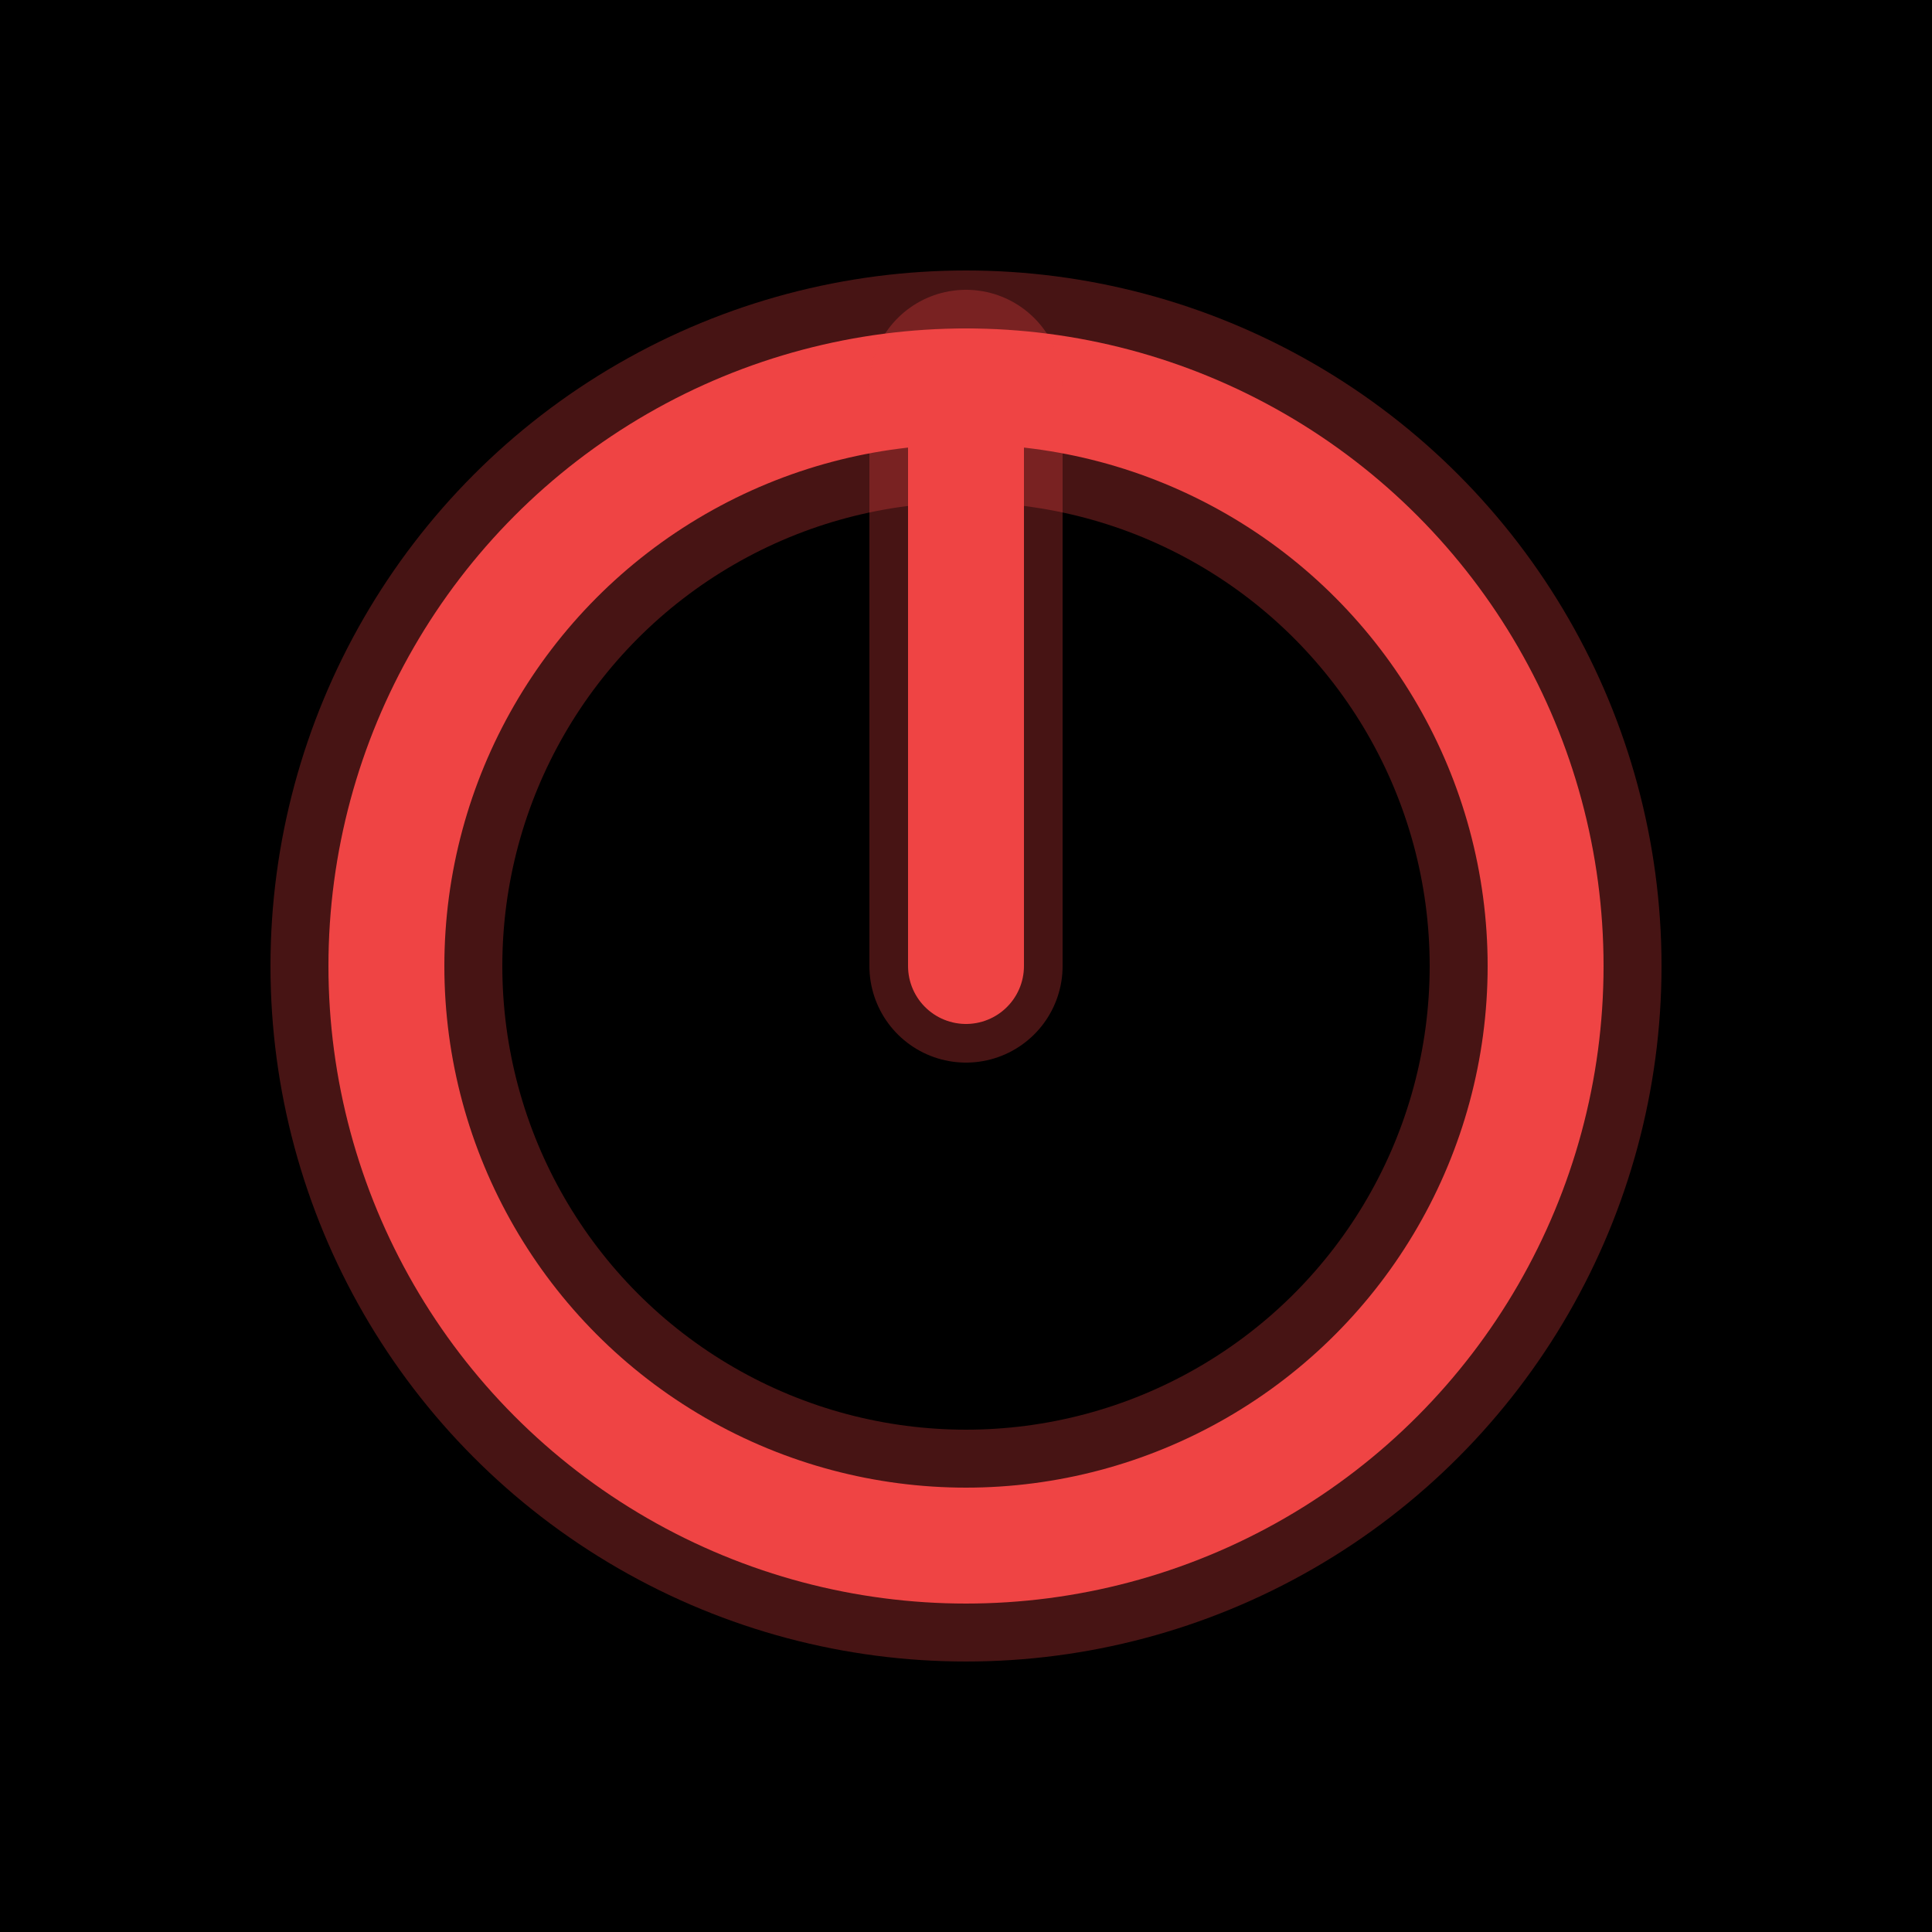 <svg xmlns="http://www.w3.org/2000/svg" viewBox="0 0 100 100">
  <!-- Background -->
  <rect width="100" height="100" fill="#000000"/>
  
  <!-- Glow effect for circle (background layer) -->
  <circle cx="50" cy="50" r="30" fill="none" stroke="#EF4444" stroke-width="12" opacity="0.3"/>
  
  <!-- Power button circle -->
  <circle cx="50" cy="50" r="30" fill="none" stroke="#EF4444" stroke-width="6"/>
  
  <!-- Glow effect for line (background layer) -->
  <line x1="50" y1="20" x2="50" y2="50" stroke="#EF4444" stroke-width="10" stroke-linecap="round" opacity="0.3"/>
  
  <!-- Power button vertical line -->
  <line x1="50" y1="20" x2="50" y2="50" stroke="#EF4444" stroke-width="6" stroke-linecap="round"/>
</svg>

